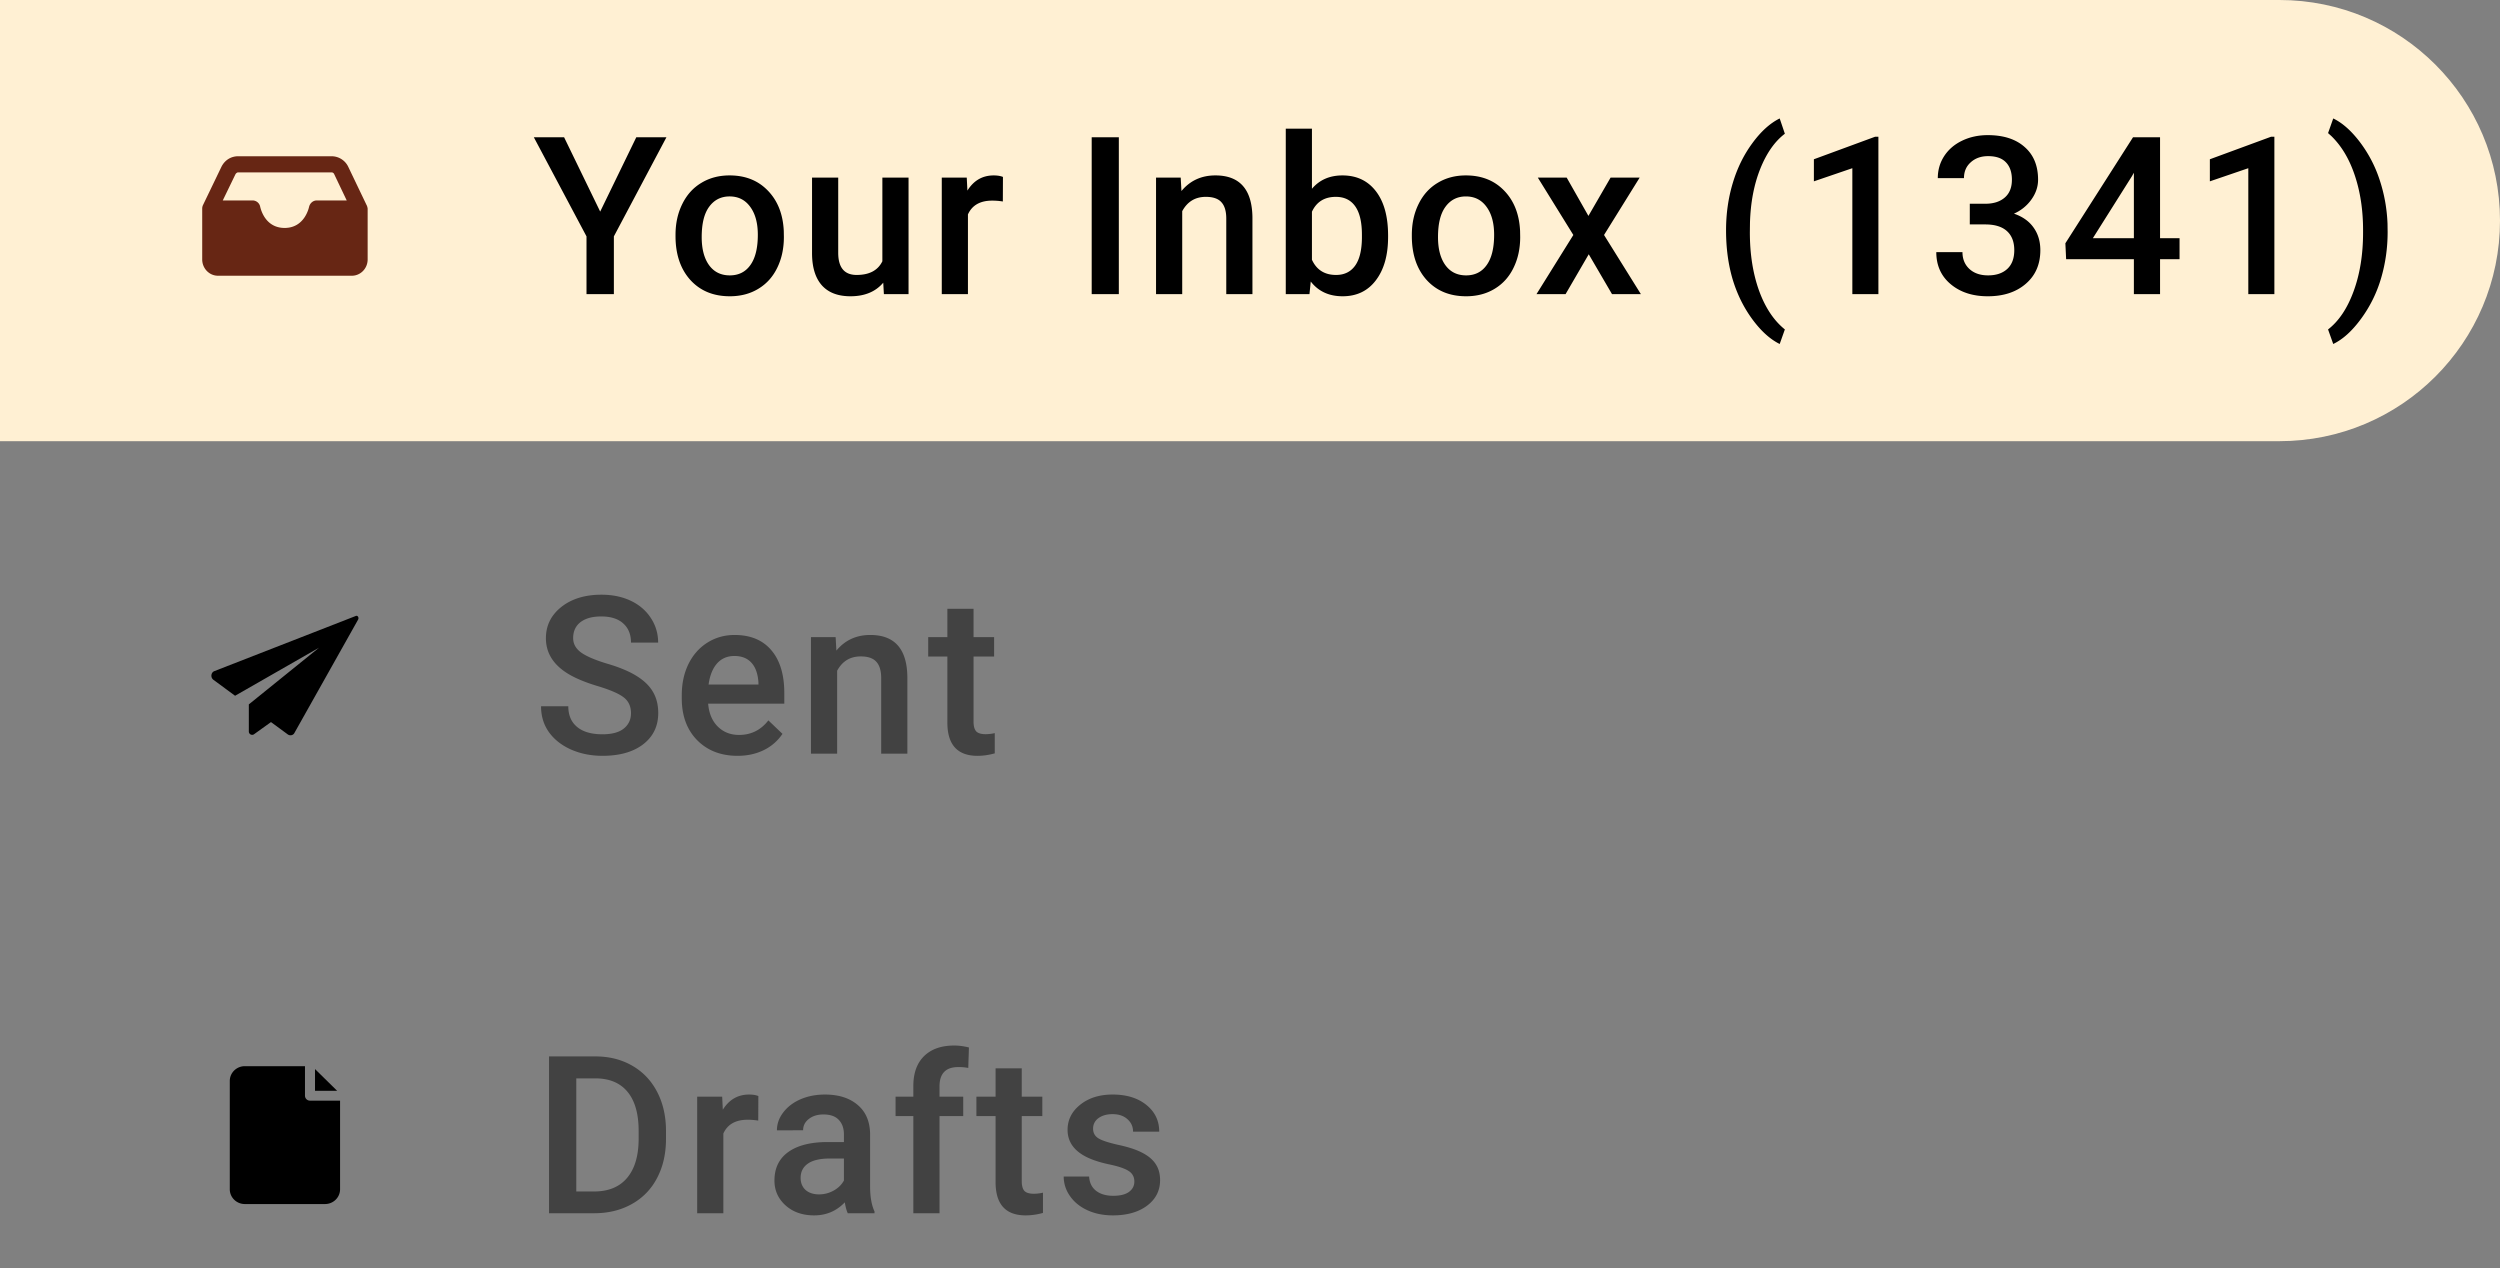 <svg width="272" height="138" viewBox="0 0 272 138" fill="none" xmlns="http://www.w3.org/2000/svg"><rect x="0" y="0" width="272" height="138" fill="#808080" stroke="none"/><path d="M0 0h248c13.255 0 24 10.745 24 24s-10.745 24-24 24H0V0z" fill="#FFF0D3"/><path d="M39.88 22.303l-1.977-4.127A2.014 2.014 0 0 0 36.065 17h-10.15c-.798 0-1.477.434-1.837 1.176L22.1 22.283a.942.942 0 0 0-.1.392v5.55c0 .97.76 1.775 1.718 1.775h14.564C39.22 30 40 29.216 40 28.225v-5.53c-.02-.145-.06-.289-.12-.392zm-5.414-.495c-.4 0-.74.289-.84.701-.02.083-.478 2.291-2.656 2.291-2.118 0-2.598-2.042-2.658-2.29a.846.846 0 0 0-.839-.702h-3.236l1.38-2.848c.06-.103.179-.206.299-.206h10.149c.12 0 .24.062.3.206l1.358 2.848h-3.257z" fill="#672614"/><path fill-rule="evenodd" clip-rule="evenodd" d="M29.483 78.562l-1.87 1.343a.363.363 0 0 1-.54-.313v-2.954l7.646-6.175-9.142 5.236-2.369-1.745c-.332-.269-.249-.806.125-.94l15.375-5.996c.207-.09.374.179.25.402l-6.94 12.35c-.124.224-.457.314-.706.135l-1.829-1.343z" fill="#000"/><path d="M33.727 119.75a.54.54 0 0 1-.545-.536V116h-6.546c-.903 0-1.636.719-1.636 1.607v11.786c0 .888.733 1.607 1.636 1.607h8.728c.904 0 1.636-.719 1.636-1.607v-9.643h-3.273z" fill="#000"/><path d="M34.273 116.314v2.365h2.407l-2.407-2.365zM65.3 23.023l3.927-8.085h3.28l-5.718 10.78V32h-2.977v-6.281l-5.73-10.782h3.293l3.926 8.086zm8.197 2.52c0-1.242.246-2.36.739-3.352.492-1 1.183-1.765 2.074-2.296.89-.54 1.914-.81 3.07-.81 1.711 0 3.098.552 4.16 1.653 1.07 1.102 1.649 2.563 1.735 4.383l.011.668c0 1.25-.242 2.367-.726 3.352-.477.984-1.164 1.746-2.063 2.285-.89.539-1.921.808-3.093.808-1.79 0-3.223-.593-4.301-1.78-1.07-1.196-1.606-2.786-1.606-4.77v-.141zm2.848.246c0 1.305.27 2.328.809 3.07.539.735 1.289 1.102 2.25 1.102.96 0 1.707-.375 2.238-1.125.539-.75.809-1.848.809-3.293 0-1.281-.278-2.297-.833-3.047-.546-.75-1.292-1.125-2.238-1.125-.93 0-1.668.371-2.215 1.113-.547.735-.82 1.836-.82 3.305zm19.751 4.969c-.836.984-2.023 1.476-3.562 1.476-1.375 0-2.418-.402-3.13-1.207-.702-.804-1.054-1.968-1.054-3.492V19.32h2.848v8.18c0 1.61.668 2.414 2.004 2.414 1.383 0 2.316-.496 2.8-1.488V19.32h2.848V32h-2.683l-.07-1.242zm13.013-8.836a7.049 7.049 0 0 0-1.16-.094c-1.305 0-2.184.5-2.637 1.5V32h-2.847V19.32h2.718l.071 1.418c.687-1.101 1.64-1.652 2.859-1.652.406 0 .742.055 1.008.164l-.012 2.672zM121.729 32h-2.953V14.937h2.953V32zm6.732-12.68l.082 1.465c.937-1.133 2.168-1.7 3.691-1.7 2.641 0 3.984 1.513 4.031 4.536V32h-2.847v-8.215c0-.805-.176-1.398-.528-1.781-.343-.39-.91-.586-1.699-.586-1.148 0-2.004.52-2.566 1.559V32h-2.848V19.32h2.684zm22.563 6.47c0 1.968-.441 3.534-1.324 4.698-.875 1.164-2.082 1.746-3.621 1.746-1.484 0-2.641-.535-3.469-1.605L142.47 32h-2.578V14h2.847v6.54c.821-.97 1.926-1.454 3.317-1.454 1.547 0 2.761.574 3.644 1.723.883 1.148 1.324 2.753 1.324 4.816v.164zm-2.847-.247c0-1.375-.242-2.406-.727-3.094-.484-.687-1.187-1.031-2.109-1.031-1.235 0-2.102.539-2.602 1.617v5.227c.508 1.101 1.383 1.652 2.625 1.652.891 0 1.578-.332 2.063-.996.484-.664.734-1.668.75-3.012v-.363zm5.431 0c0-1.242.246-2.36.738-3.352.492-1 1.184-1.765 2.074-2.296.891-.54 1.914-.81 3.07-.81 1.711 0 3.098.552 4.161 1.653 1.07 1.102 1.648 2.563 1.734 4.383l.012.668c0 1.25-.242 2.367-.727 3.352-.476.984-1.164 1.746-2.062 2.285-.891.539-1.922.808-3.094.808-1.789 0-3.223-.593-4.301-1.78-1.07-1.196-1.605-2.786-1.605-4.77v-.141zm2.847.246c0 1.305.27 2.328.809 3.07.539.735 1.289 1.102 2.25 1.102.961 0 1.707-.375 2.238-1.125.539-.75.809-1.848.809-3.293 0-1.281-.278-2.297-.832-3.047-.547-.75-1.293-1.125-2.239-1.125-.929 0-1.667.371-2.214 1.113-.547.735-.821 1.836-.821 3.305zm16.365-2.297l2.414-4.172h3.164l-3.879 6.246L178.527 32h-3.141l-2.531-4.336-2.52 4.336h-3.164l4.008-6.434-3.867-6.246h3.141l2.367 4.172zm14.975 1.57c0-1.804.242-3.515.727-5.132.484-1.625 1.195-3.075 2.132-4.348.938-1.281 1.93-2.18 2.977-2.695l.562 1.664c-1.101.836-1.996 2.113-2.683 3.832-.68 1.71-1.051 3.672-1.113 5.883l-.012 1.007c0 2.368.332 4.48.996 6.34.672 1.852 1.609 3.262 2.812 4.23l-.562 1.583c-1.047-.516-2.043-1.418-2.988-2.707-.938-1.282-1.649-2.727-2.133-4.336-.477-1.617-.715-3.39-.715-5.32zM204.37 32h-2.835V18.3l-4.184 1.43v-2.402l6.656-2.45h.363V32zm9.943-9.832h1.735c.875-.008 1.566-.234 2.074-.68.515-.445.773-1.09.773-1.933 0-.813-.215-1.442-.644-1.887-.422-.453-1.071-.68-1.946-.68-.765 0-1.394.223-1.886.668-.493.438-.739 1.012-.739 1.723h-2.847c0-.875.23-1.672.691-2.39.469-.72 1.117-1.278 1.945-1.677.836-.406 1.77-.609 2.801-.609 1.703 0 3.039.43 4.008 1.29.977.85 1.465 2.038 1.465 3.562 0 .765-.246 1.488-.738 2.168a4.577 4.577 0 0 1-1.887 1.523c.937.32 1.648.824 2.133 1.512.492.687.738 1.508.738 2.46 0 1.532-.527 2.75-1.582 3.657-1.047.906-2.426 1.36-4.137 1.36-1.64 0-2.984-.438-4.031-1.313-1.047-.875-1.57-2.04-1.57-3.492h2.847c0 .75.25 1.36.75 1.828.508.469 1.188.703 2.039.703.883 0 1.578-.234 2.086-.703.508-.469.762-1.149.762-2.04 0-.898-.266-1.59-.797-2.073-.531-.485-1.32-.727-2.367-.727h-1.676v-2.25zm20.701 3.75h2.121v2.285h-2.121V32h-2.848v-3.797h-7.371l-.082-1.734 7.359-11.532h2.942v10.981zm-7.313 0h4.465v-7.125l-.211.375-4.254 6.75zM247.452 32h-2.836V18.3l-4.183 1.43v-2.402l6.656-2.45h.363V32zm12.322-6.75c0 1.734-.238 3.41-.715 5.027a14.148 14.148 0 0 1-2.168 4.395c-.969 1.328-1.98 2.246-3.035 2.754l-.563-1.582c1.172-.907 2.098-2.29 2.778-4.149.687-1.867 1.031-3.996 1.031-6.386v-.27c0-2.172-.297-4.148-.891-5.93-.593-1.789-1.445-3.222-2.554-4.3l-.364-.329.563-1.593c1 .484 1.969 1.343 2.906 2.578a13.96 13.96 0 0 1 2.156 4.148c.5 1.524.782 3.098.844 4.723l.012.914z" fill="#000"/><path d="M68.652 77.606c0-.75-.265-1.329-.796-1.735-.524-.406-1.473-.816-2.848-1.23-1.375-.414-2.469-.875-3.281-1.383-1.555-.977-2.332-2.25-2.332-3.82 0-1.376.558-2.508 1.675-3.399 1.125-.89 2.582-1.336 4.371-1.336 1.188 0 2.246.219 3.176.656.93.438 1.66 1.063 2.192 1.875.53.805.797 1.7.797 2.684h-2.954c0-.89-.28-1.586-.843-2.086-.555-.508-1.352-.762-2.391-.762-.969 0-1.723.207-2.262.621-.531.415-.797.993-.797 1.735 0 .625.29 1.148.868 1.57.578.414 1.53.82 2.859 1.219 1.328.39 2.395.84 3.2 1.347.804.5 1.394 1.079 1.769 1.735.375.648.562 1.41.562 2.285 0 1.422-.547 2.555-1.64 3.399-1.086.835-2.563 1.253-4.43 1.253-1.234 0-2.371-.226-3.41-.68-1.032-.46-1.836-1.093-2.414-1.898-.57-.804-.856-1.742-.856-2.812h2.965c0 .969.32 1.719.961 2.25.64.531 1.559.797 2.754.797 1.031 0 1.805-.207 2.32-.622.524-.421.785-.976.785-1.663zm11.595 4.628c-1.804 0-3.27-.566-4.394-1.699-1.117-1.14-1.676-2.656-1.676-4.547v-.351c0-1.266.242-2.395.727-3.387.492-1 1.18-1.777 2.062-2.332.883-.555 1.867-.832 2.953-.832 1.727 0 3.059.55 3.996 1.652.946 1.102 1.418 2.66 1.418 4.676v1.148h-8.285c.086 1.047.434 1.876 1.043 2.485.617.61 1.39.914 2.32.914 1.305 0 2.368-.527 3.188-1.582l1.535 1.465a5.161 5.161 0 0 1-2.039 1.77c-.844.413-1.793.62-2.848.62zm-.34-10.863c-.78 0-1.414.273-1.898.82-.477.547-.781 1.309-.914 2.286h5.426v-.211c-.063-.954-.317-1.672-.762-2.157-.445-.492-1.062-.738-1.852-.738zm11.01-2.05l.082 1.464c.937-1.133 2.168-1.7 3.691-1.7 2.64 0 3.984 1.513 4.031 4.536V82h-2.847v-8.215c0-.804-.176-1.398-.528-1.781-.344-.39-.91-.586-1.699-.586-1.148 0-2.004.52-2.566 1.559V82h-2.848V69.32h2.684zm15.005-3.083v3.082h2.238v2.11h-2.238v7.078c0 .484.093.836.281 1.055.195.21.539.316 1.031.316.328 0 .66-.04.996-.117v2.203c-.648.18-1.273.27-1.875.27-2.187 0-3.281-1.208-3.281-3.622V71.43h-2.086v-2.11h2.086v-3.082h2.848zM59.734 132v-17.062h5.04c1.507 0 2.843.335 4.007 1.007 1.172.672 2.078 1.625 2.719 2.86.64 1.234.96 2.648.96 4.242v.855c0 1.618-.323 3.039-.972 4.266a6.74 6.74 0 0 1-2.754 2.836c-1.187.664-2.55.996-4.09.996h-4.91zm2.965-14.672v12.305h1.934c1.555 0 2.746-.485 3.574-1.453.836-.977 1.262-2.375 1.277-4.196v-.949c0-1.851-.402-3.265-1.207-4.242-.804-.977-1.972-1.465-3.504-1.465H62.7zm19.798 4.594a6.992 6.992 0 0 0-1.16-.094c-1.305 0-2.183.5-2.636 1.5V132h-2.848v-12.68h2.719l.07 1.418c.687-1.101 1.64-1.652 2.86-1.652.406 0 .741.055 1.007.164l-.012 2.672zM92.241 132c-.125-.242-.235-.637-.328-1.184-.907.946-2.016 1.418-3.328 1.418-1.274 0-2.313-.363-3.118-1.089-.804-.727-1.207-1.625-1.207-2.696 0-1.351.5-2.387 1.5-3.105 1.008-.727 2.446-1.09 4.313-1.09h1.746v-.832c0-.656-.184-1.18-.55-1.57-.368-.399-.927-.598-1.677-.598-.648 0-1.18.164-1.593.492-.414.32-.621.731-.621 1.231H84.53c0-.696.23-1.344.691-1.946.461-.609 1.086-1.086 1.875-1.429.797-.344 1.684-.516 2.66-.516 1.485 0 2.668.375 3.551 1.125.883.742 1.336 1.789 1.36 3.141v5.718c0 1.141.16 2.051.48 2.731V132h-2.906zm-3.13-2.051a3.21 3.21 0 0 0 1.583-.41c.5-.273.875-.641 1.125-1.101v-2.391h-1.535c-1.055 0-1.848.183-2.38.551-.53.367-.796.886-.796 1.558 0 .547.18.985.539 1.313.367.32.855.48 1.465.48zM99.372 132v-10.57h-1.934v-2.11h1.934v-1.16c0-1.406.39-2.492 1.172-3.258.781-.765 1.875-1.148 3.281-1.148.5 0 1.031.07 1.594.211l-.071 2.226a5.64 5.64 0 0 0-1.089-.093c-1.36 0-2.039.699-2.039 2.097v1.125h2.578v2.11h-2.578V132h-2.848zm11.794-15.762v3.082h2.238v2.11h-2.238v7.078c0 .484.094.836.281 1.054.196.211.539.317 1.032.317.328 0 .66-.039.996-.117v2.203a7.006 7.006 0 0 1-1.875.269c-2.188 0-3.281-1.207-3.281-3.621v-7.183h-2.086v-2.11h2.086v-3.082h2.847zm12.251 12.317c0-.508-.211-.895-.632-1.16-.414-.266-1.106-.5-2.075-.704-.968-.203-1.777-.461-2.425-.773-1.422-.688-2.133-1.684-2.133-2.988 0-1.094.461-2.008 1.383-2.742.921-.735 2.093-1.102 3.515-1.102 1.516 0 2.738.375 3.668 1.125.938.75 1.406 1.723 1.406 2.918h-2.847c0-.547-.203-1-.61-1.359-.406-.368-.945-.551-1.617-.551-.625 0-1.137.144-1.535.433a1.37 1.37 0 0 0-.586 1.16c0 .438.184.778.551 1.02.367.242 1.109.488 2.226.738 1.118.242 1.993.535 2.625.879.641.336 1.114.742 1.418 1.219.313.477.469 1.055.469 1.734 0 1.141-.472 2.067-1.418 2.778-.945.703-2.183 1.054-3.715 1.054-1.039 0-1.964-.187-2.777-.562-.812-.375-1.445-.891-1.898-1.547a3.654 3.654 0 0 1-.68-2.121h2.766c.039.672.292 1.191.761 1.558.469.36 1.09.54 1.864.54.75 0 1.32-.141 1.71-.422.391-.289.586-.664.586-1.125z" fill="#424242"/></svg>